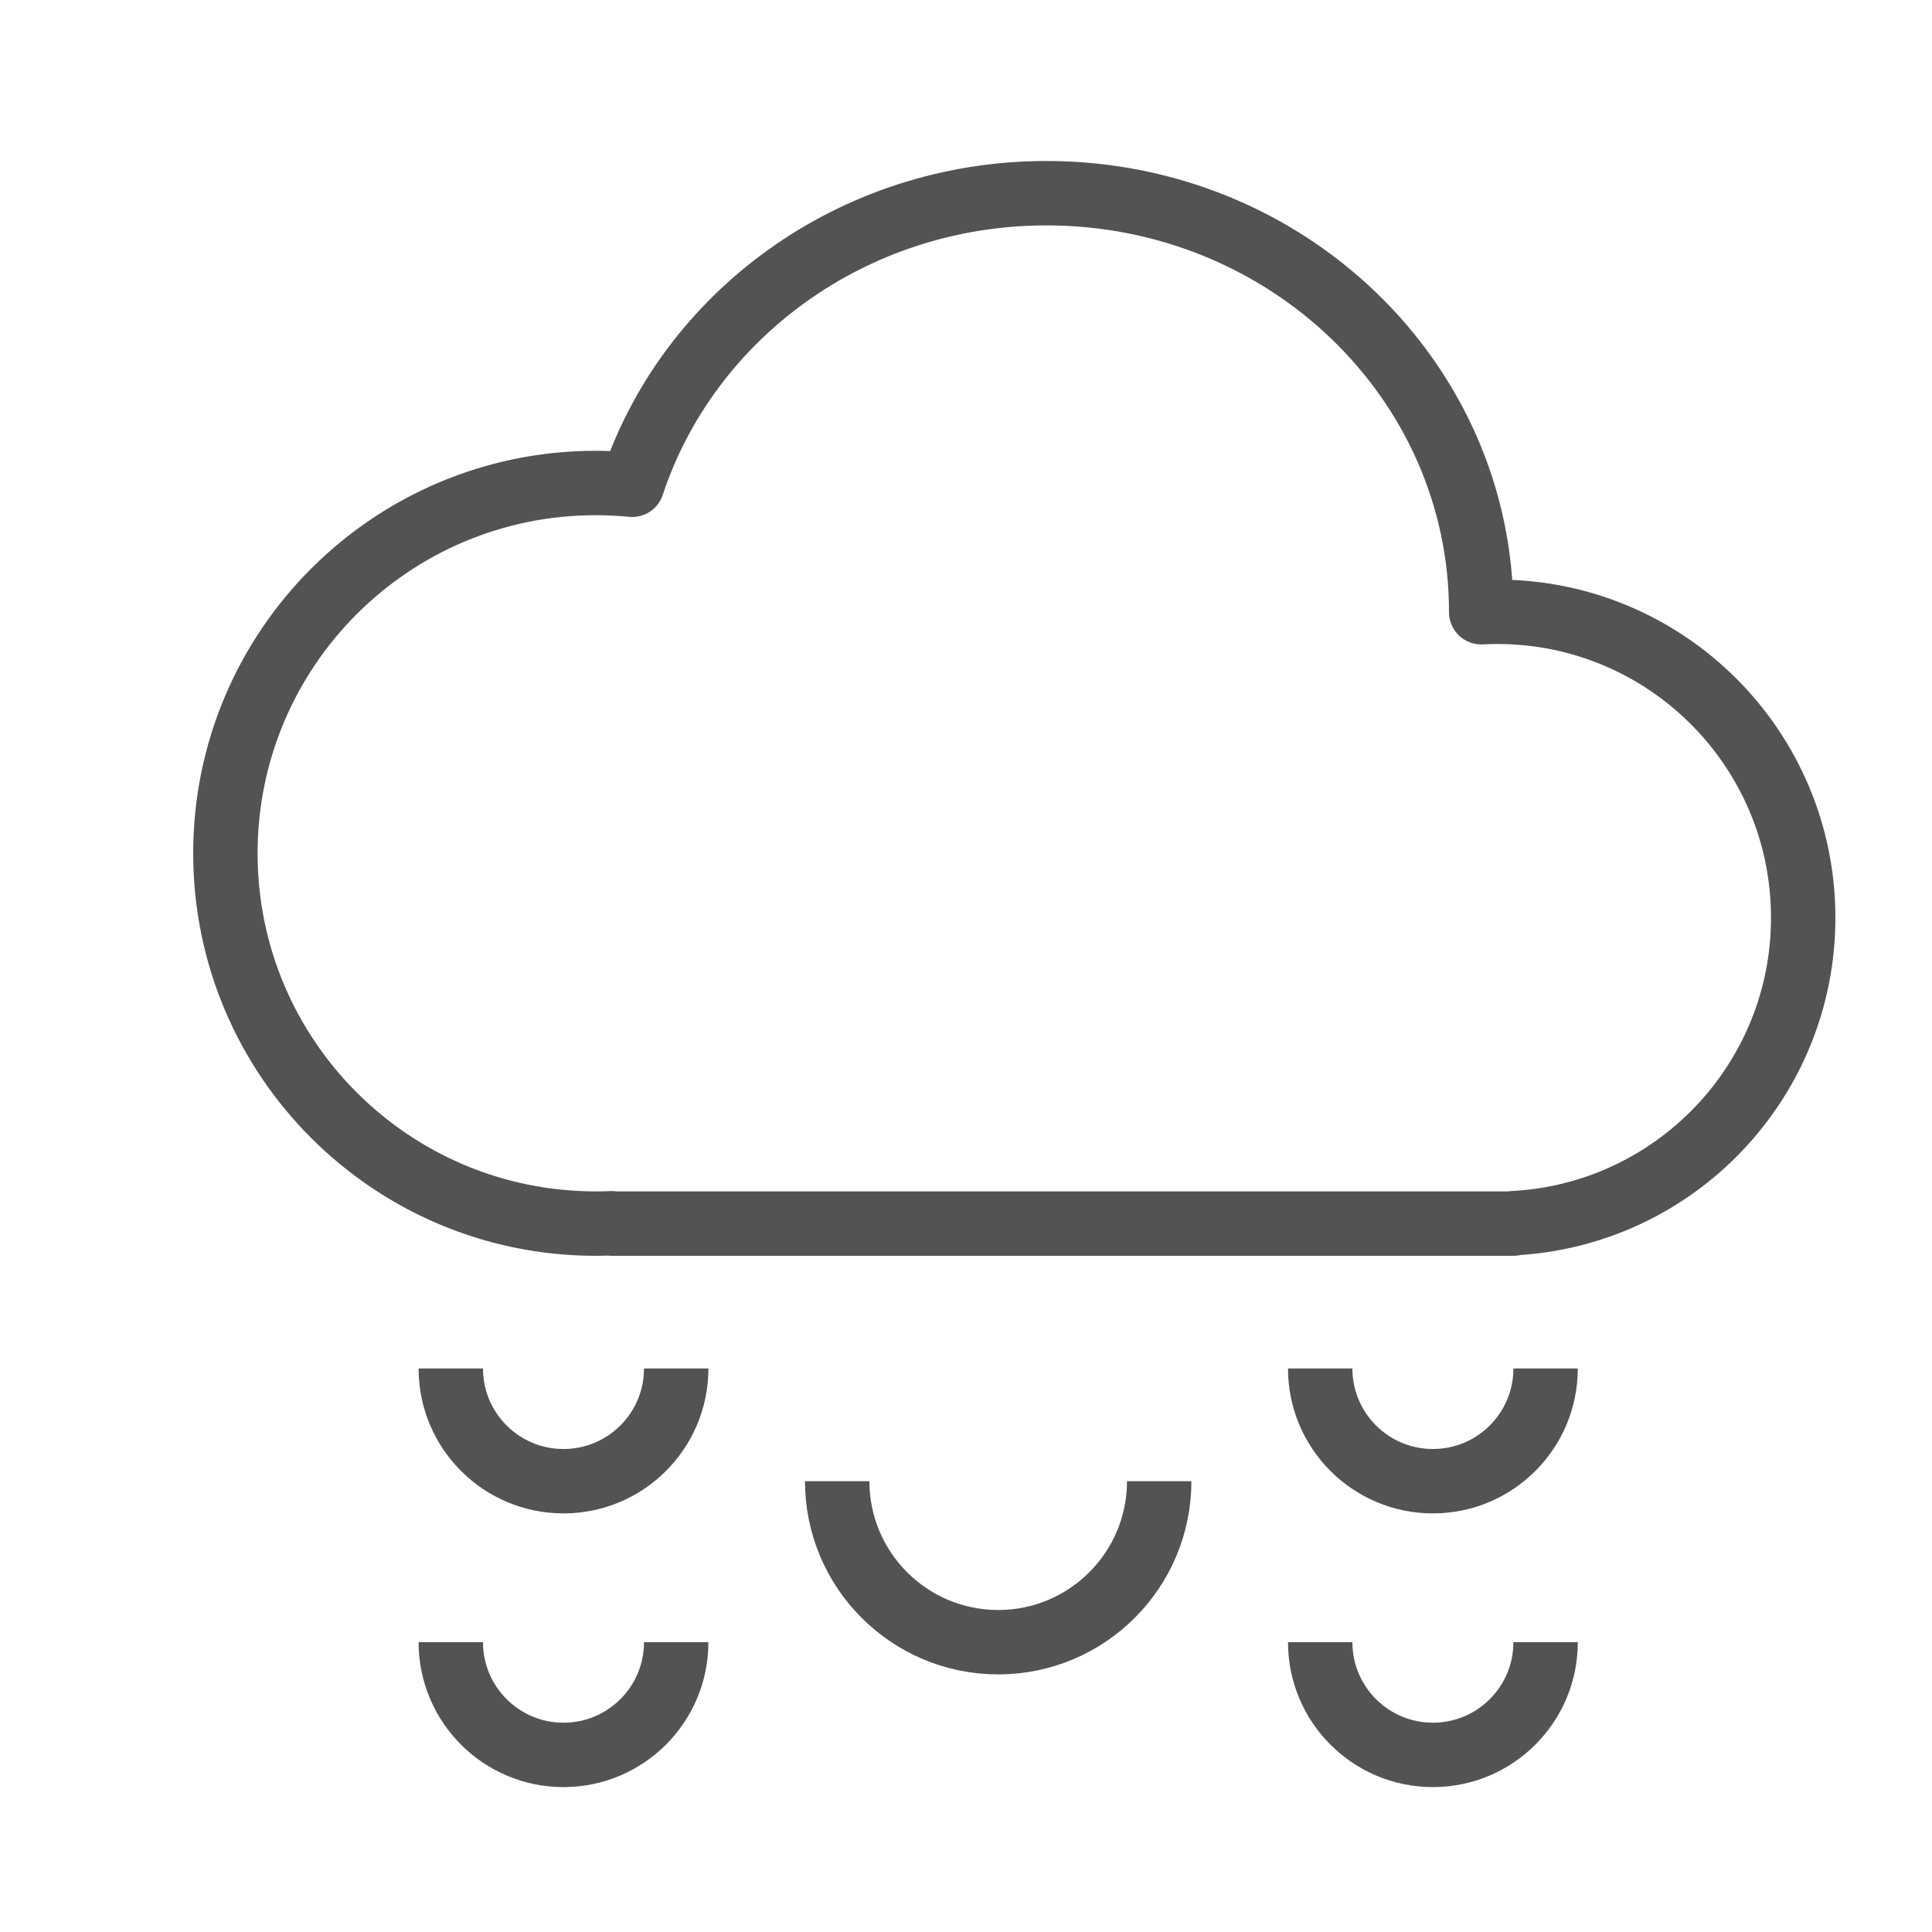 <?xml version="1.0" encoding="UTF-8" standalone="no"?>
<svg width="60px" height="60px" viewBox="0 0 60 60" version="1.1" xmlns="http://www.w3.org/2000/svg" xmlns:xlink="http://www.w3.org/1999/xlink" xmlns:sketch="http://www.bohemiancoding.com/sketch/ns">
    <!-- Generator: Sketch 3.2.2 (9983) - http://www.bohemiancoding.com/sketch -->
    <title>Rainsnow</title>
    <desc>Created with Sketch.</desc>
    <defs></defs>
    <g id="stroked" stroke="none" stroke-width="1" fill="none" fill-rule="evenodd" sketch:type="MSPage">
        <g id="Weather" sketch:type="MSLayerGroup" transform="translate(-846, -356)" stroke="#535353" stroke-width="2">
            <g id="Iceclouds" transform="translate(853, 362)" sketch:type="MSShapeGroup">
                <path d="M12.003,31.989 C11.836,31.996 11.669,32 11.5,32 C5.149,32 0,26.851 0,20.5 C0,14.149 5.149,9 11.5,9 C11.882,9 12.26,9.019 12.633,9.055 C14.367,3.804 19.472,0 25.5,0 C32.956,0 39,5.82 39,13 C39,13.004 39,13.009 39,13.013 C39.166,13.004 39.332,13 39.5,13 C44.747,13 49,17.253 49,22.5 C49,27.58 45.012,31.729 39.996,31.987 L40,32 L12,32 L12.003,31.989 Z" id="Oval-32" stroke-linecap="round" stroke-linejoin="round"></path>
                <path d="M19,40 C19,42.761 21.239,45 24,45 C26.761,45 29,42.761 29,40" id="Oval-90"></path>
                <path d="M34,36.5 C34,38.433 35.567,40 37.5,40 C39.433,40 41,38.433 41,36.5" id="Oval-91"></path>
                <path d="M34,45 C34,46.933 35.567,48.5 37.5,48.5 C39.433,48.5 41,46.933 41,45" id="Oval-91"></path>
                <path d="M7,36.5 C7,38.433 8.567,40 10.5,40 C12.433,40 14,38.433 14,36.5" id="Oval-92"></path>
                <path d="M7,45 C7,46.933 8.567,48.5 10.5,48.5 C12.433,48.5 14,46.933 14,45" id="Oval-92"></path>
            </g>
        </g>
    </g>
</svg>